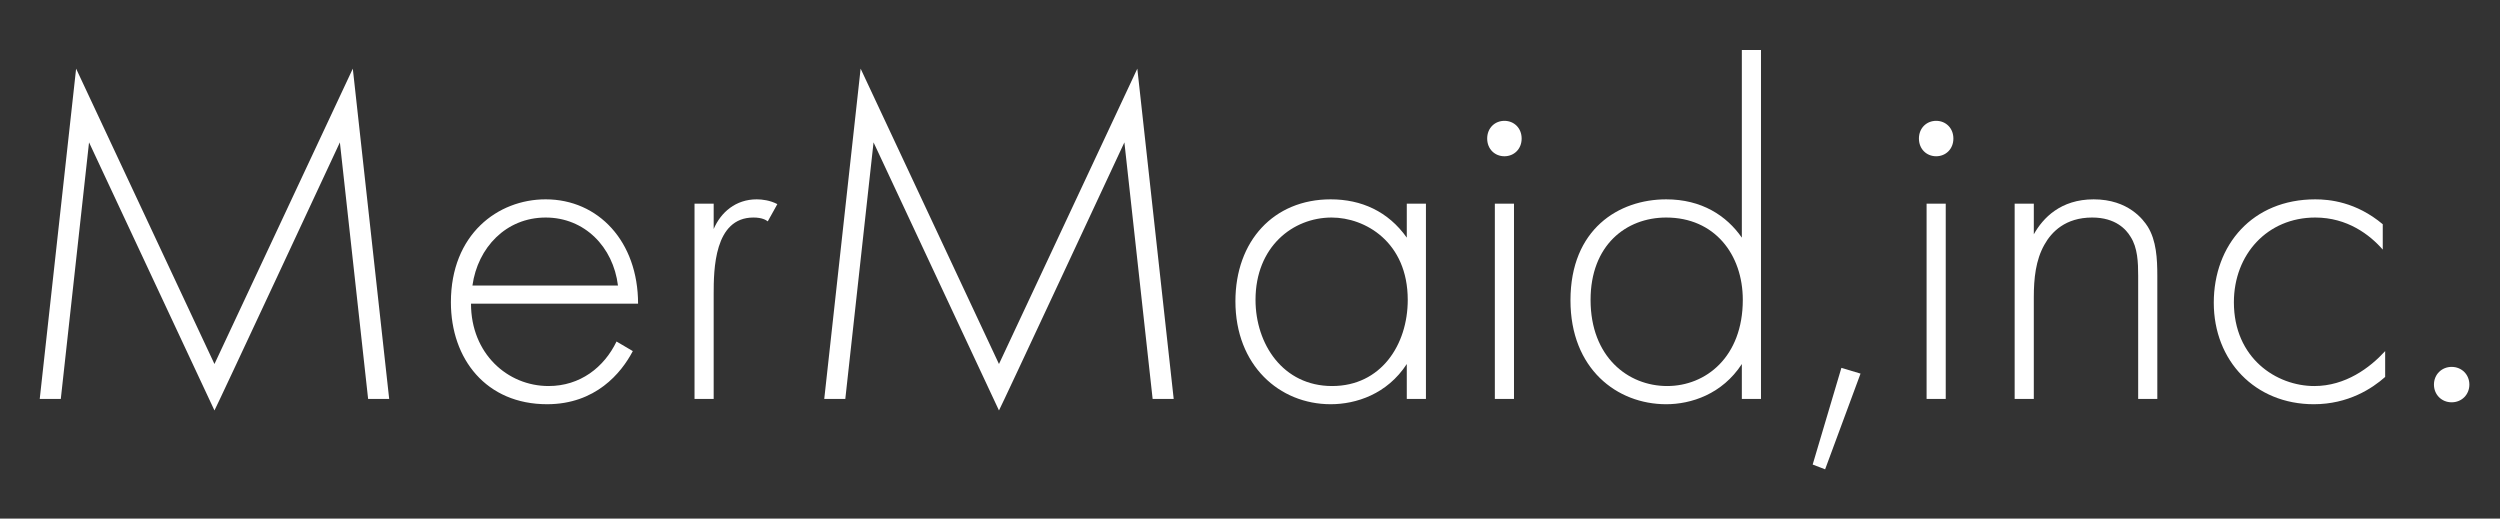 <?xml version="1.0" encoding="UTF-8"?>
<svg xmlns="http://www.w3.org/2000/svg" id="_レイヤー_1" width="369.674" height="76.689" viewBox="0 0 369.674 76.689">
  <rect x="0" y="0" width="369.674" height="76.689" fill="#333333" stroke="none"/>
  <defs>
    <style>.cls-1{fill:#fff;stroke-width:0px;}</style>
  </defs>
  <path class="cls-1" d="M5.875,58.994L11.255,10.152l20.457,43.675L52.169,10.152l5.38,48.842h-3.115l-4.176-37.941s-18.475,39.64-18.546,39.64L13.166,21.053l-4.176,37.941h-3.115Z"></path>
  <path class="cls-1" d="M69.647,44.908c0,7.361,5.38,12.175,11.467,12.175,4.672,0,8.211-2.761,10.052-6.583l2.407,1.416c-1.699,3.256-5.521,7.856-12.671,7.856-8.99,0-14.228-6.653-14.228-15.077,0-10.051,6.937-15.219,14.015-15.219,7.787,0,13.662,6.229,13.662,15.432h-24.704ZM91.378,42.218c-.708-5.733-4.955-10.051-10.689-10.051-5.875,0-10.051,4.459-10.83,10.051h21.519Z"></path>
  <path class="cls-1" d="M102.7,30.114h2.831v3.751c1.062-2.478,3.256-4.389,6.371-4.389.778,0,1.982.142,3.043.708l-1.416,2.548c-.283-.212-.85-.566-2.124-.566-5.805,0-5.875,7.715-5.875,11.326v15.502h-2.831v-28.88Z"></path>
  <path class="cls-1" d="M121.881,58.994l5.38-48.842,20.457,43.675,20.457-43.675,5.38,48.842h-3.115l-4.176-37.941s-18.475,39.64-18.546,39.64l-18.546-39.64-4.176,37.941h-3.115Z"></path>
  <path class="cls-1" d="M208.021,30.114h2.832v28.88h-2.832v-5.167c-2.902,4.459-7.503,5.945-11.255,5.945-7.574,0-14.086-5.733-14.086-15.219,0-8.919,5.663-15.077,14.086-15.077,4.53,0,8.495,1.77,11.255,5.663v-5.026ZM185.653,44.342c0,6.512,4.035,12.741,11.326,12.741,7.22,0,11.184-6.087,11.184-12.741,0-8.565-6.3-12.175-11.255-12.175-5.733,0-11.255,4.318-11.255,12.175Z"></path>
  <path class="cls-1" d="M219.909,20.487c0-1.557,1.133-2.619,2.548-2.619s2.548,1.062,2.548,2.619-1.133,2.619-2.548,2.619-2.548-1.062-2.548-2.619ZM223.873,30.114v28.88h-2.831v-28.88h2.831Z"></path>
  <path class="cls-1" d="M257.565,7.392h2.832v51.603h-2.832v-5.167c-2.902,4.459-7.503,5.945-11.184,5.945-7.291,0-14.157-5.238-14.157-15.36,0-10.547,7.149-14.936,14.157-14.936,5.238,0,8.919,2.407,11.184,5.663V7.392ZM235.197,44.342c0,8.423,5.521,12.741,11.326,12.741,5.734,0,11.184-4.318,11.184-12.741,0-6.725-4.176-12.175-11.326-12.175-5.946,0-11.184,4.105-11.184,12.175Z"></path>
  <path class="cls-1" d="M272.285,54.394l2.832.849-5.238,14.157-1.84-.708,4.247-14.298Z"></path>
  <path class="cls-1" d="M283.751,20.487c0-1.557,1.133-2.619,2.548-2.619s2.548,1.062,2.548,2.619-1.133,2.619-2.548,2.619-2.548-1.062-2.548-2.619ZM287.715,30.114v28.88h-2.831v-28.88h2.831Z"></path>
  <path class="cls-1" d="M297.907,30.114h2.832v4.531c1.345-2.407,3.964-5.168,8.848-5.168,5.167,0,7.361,3.044,7.999,4.035,1.274,2.053,1.416,4.742,1.416,7.291v18.191h-2.831v-18.191c0-1.982-.071-4.177-1.133-5.805-.637-1.062-2.194-2.832-5.663-2.832-3.964,0-6.017,2.124-7.079,4.035-1.274,2.266-1.557,4.955-1.557,7.787v15.006h-2.832v-28.88Z"></path>
  <path class="cls-1" d="M352.337,36.909c-1.911-2.194-5.238-4.743-9.98-4.743-7.078,0-12.033,5.451-12.033,12.529,0,8.282,6.3,12.388,11.892,12.388,4.601,0,8.211-2.689,10.477-5.167v3.822c-1.911,1.698-5.451,4.034-10.547,4.034-8.707,0-14.795-6.441-14.795-15.007s5.734-15.289,15.007-15.289c2.053,0,6.017.354,9.98,3.681v3.752Z"></path>
  <path class="cls-1" d="M362.526,54.252c1.486,0,2.619,1.132,2.619,2.618s-1.133,2.619-2.619,2.619-2.619-1.132-2.619-2.619,1.133-2.618,2.619-2.618Z"></path>
</svg>
